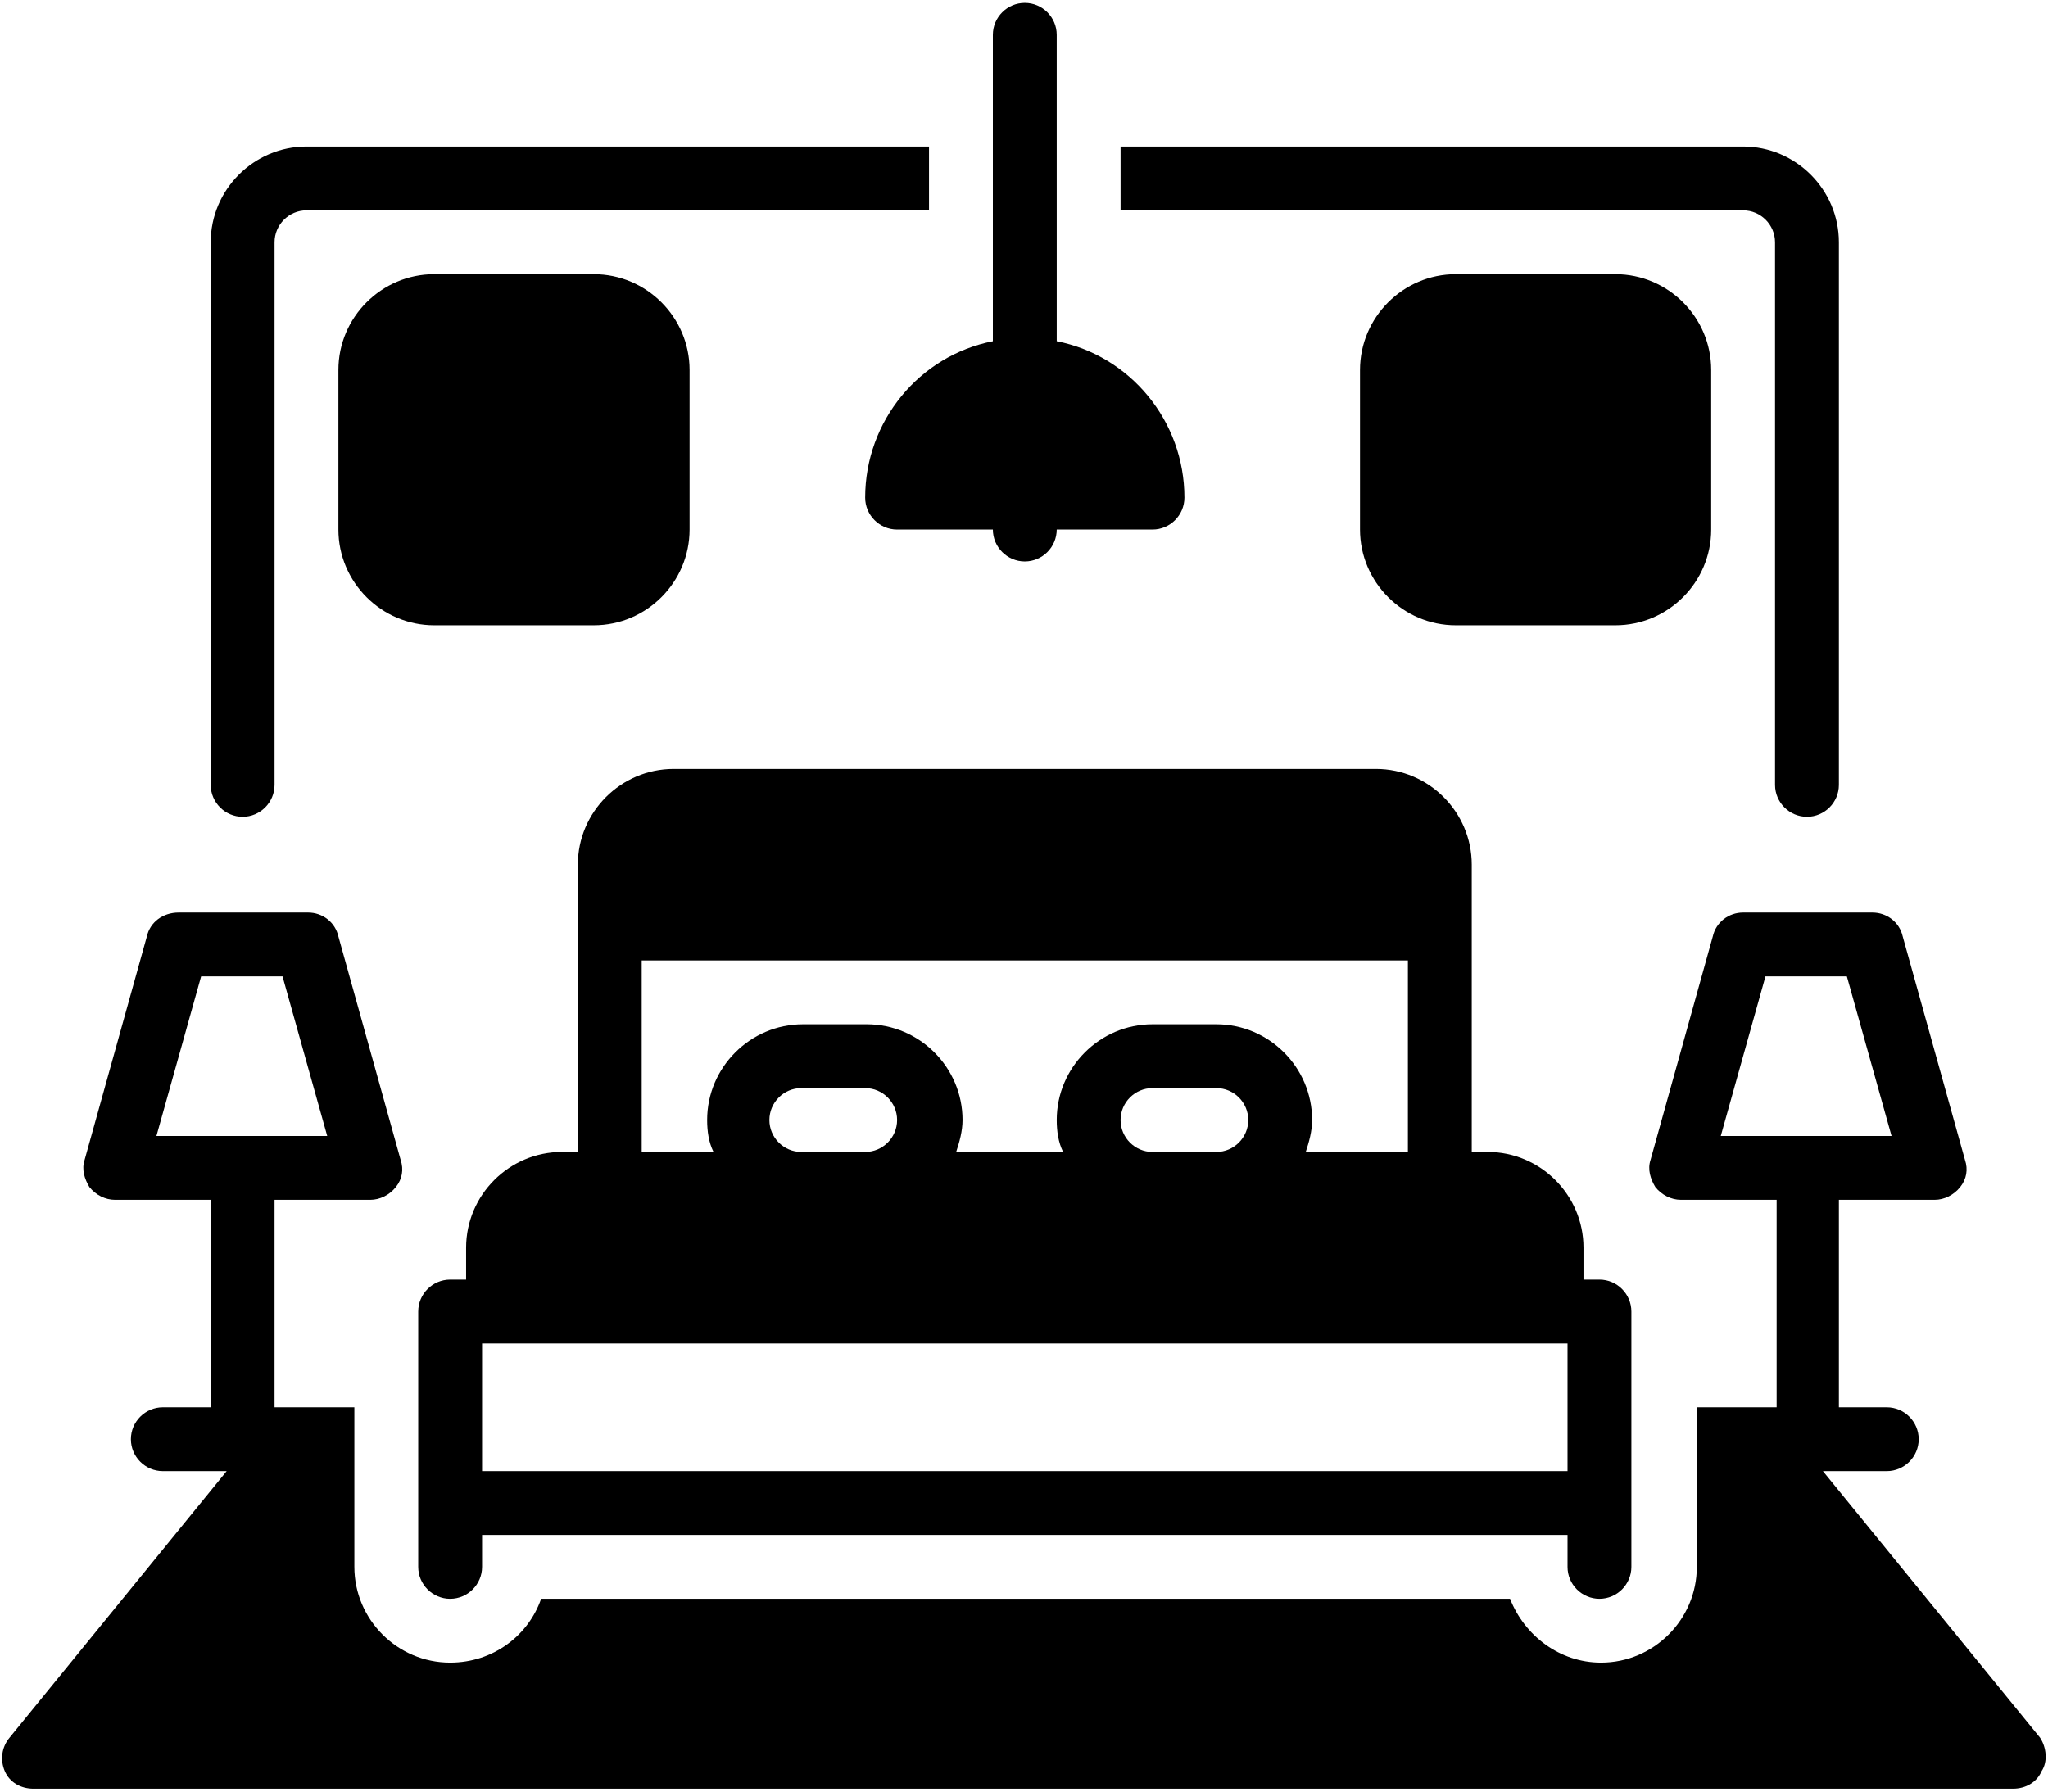<?xml version="1.0" encoding="UTF-8"?>
<!DOCTYPE svg PUBLIC '-//W3C//DTD SVG 1.0//EN'
          'http://www.w3.org/TR/2001/REC-SVG-20010904/DTD/svg10.dtd'>
<svg height="112" preserveAspectRatio="xMidYMid meet" version="1.0" viewBox="-0.2 8.0 128.3 111.9" width="128" xmlns="http://www.w3.org/2000/svg" xmlns:xlink="http://www.w3.org/1999/xlink" zoomAndPan="magnify"
><g id="change1_1"
  ><path d="M15,59c1.1,0,2-0.9,2-2V23c0-1.1,0.9-2,2-2h39v-4H19c-3.3,0-6,2.7-6,6v34C13,58.1,13.9,59,15,59z"
  /></g
  ><g id="change1_2"
  ><path d="M111,23v34c0,1.1,0.9,2,2,2s2-0.9,2-2V23c0-3.3-2.7-6-6-6H70v4h39C110.1,21,111,21.9,111,23z"
  /></g
  ><g id="change1_3"
  ><path d="M100,108c1.1,0,2-0.9,2-2V90c0-1.1-0.9-2-2-2h-1v-2c0-3.3-2.7-6-6-6h-1V62c0-3.3-2.7-6-6-6H42c-3.3,0-6,2.7-6,6v18h-1 c-3.3,0-6,2.7-6,6v2h-1c-1.1,0-2,0.9-2,2v16c0,1.1,0.9,2,2,2s2-0.9,2-2v-2h68v2C98,107.1,98.9,108,100,108z M40,68h48v12h-6.4 c0.2-0.6,0.4-1.3,0.4-2c0-3.3-2.7-6-6-6h-4c-3.3,0-6,2.7-6,6c0,0.7,0.1,1.4,0.4,2h-6.7c0.2-0.6,0.4-1.3,0.4-2c0-3.3-2.7-6-6-6h-4 c-3.3,0-6,2.7-6,6c0,0.7,0.1,1.4,0.4,2H40V68z M78,78c0,1.1-0.9,2-2,2h-4c-1.1,0-2-0.9-2-2s0.9-2,2-2h4C77.1,76,78,76.9,78,78z M56,78c0,1.1-0.9,2-2,2h-4c-1.1,0-2-0.9-2-2s0.9-2,2-2h4C55.1,76,56,76.9,56,78z M30,100v-8h68v8H30z"
  /></g
  ><g id="change1_4"
  ><path d="M54,39c0,1.1,0.9,2,2,2h6c0,1.1,0.9,2,2,2s2-0.9,2-2h6c1.1,0,2-0.9,2-2c0-4.8-3.4-8.9-8-9.8V10c0-1.1-0.9-2-2-2s-2,0.9-2,2 v19.2C57.4,30.1,54,34.2,54,39z"
  /></g
  ><g id="change1_5"
  ><path d="M107,41V31c0-3.3-2.7-6-6-6H91c-3.3,0-6,2.7-6,6v10c0,3.3,2.7,6,6,6h10C104.3,47,107,44.3,107,41z"
  /></g
  ><g id="change1_6"
  ><path d="M37,47c3.3,0,6-2.7,6-6V31c0-3.3-2.7-6-6-6H27c-3.3,0-6,2.7-6,6v10c0,3.3,2.7,6,6,6H37z"
  /></g
  ><g id="change1_7"
  ><path d="M127.6,116.7L114,100h4c1.1,0,2-0.9,2-2s-0.9-2-2-2h-3V83h6c0.6,0,1.2-0.3,1.6-0.8c0.4-0.5,0.5-1.1,0.3-1.7l-3.9-14 c-0.2-0.9-1-1.5-1.9-1.5h-8.1c-0.9,0-1.7,0.6-1.9,1.5l-3.9,14c-0.2,0.6,0,1.2,0.3,1.7c0.4,0.5,1,0.8,1.6,0.8h6v13h-5v10 c0,3.3-2.7,6-6,6c-2.6,0-4.8-1.7-5.7-4H33.7c-0.8,2.3-3,4-5.7,4c-3.3,0-6-2.7-6-6V96h-5V83h6c0.6,0,1.2-0.3,1.6-0.8 c0.4-0.5,0.5-1.1,0.3-1.7l-3.9-14c-0.2-0.9-1-1.5-1.9-1.5h-8.1C10,65,9.2,65.6,9,66.5l-3.9,14c-0.2,0.6,0,1.2,0.3,1.7 C5.8,82.7,6.4,83,7,83h6v13h-3c-1.1,0-2,0.9-2,2s0.9,2,2,2h4L0.4,116.7c-0.5,0.6-0.6,1.4-0.3,2.1c0.3,0.7,1,1.1,1.8,1.1h124 c0.8,0,1.5-0.4,1.8-1.1C128.1,118.2,128,117.3,127.6,116.7z M9.6,79l2.8-10h5.1l2.8,10H9.6z M107.6,79l2.8-10h5.1l2.8,10H107.6z"
  /></g
></svg
>
